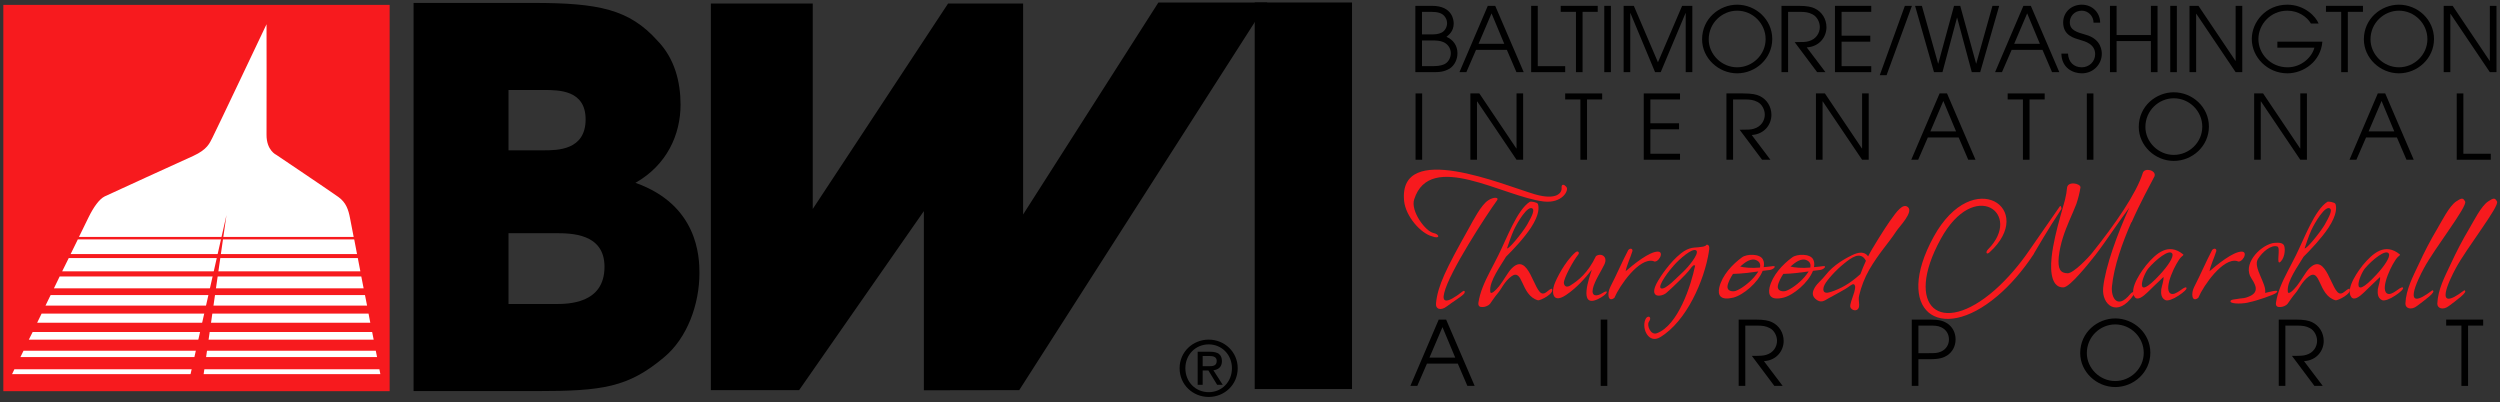 <?xml version="1.0" encoding="UTF-8"?>
<svg width="323px" height="52px" viewBox="0 0 323 52" version="1.1" xmlns="http://www.w3.org/2000/svg" xmlns:xlink="http://www.w3.org/1999/xlink">
    <rect x="0" y="0" width="323" height="52" fill="#333333" stroke="none"/>
    <!-- Generator: Sketch 42 (36781) - http://www.bohemiancoding.com/sketch -->
    <title>Group 3</title>
    <desc>Created with Sketch.</desc>
    <defs/>
    <g id="Symbols" stroke="none" stroke-width="1" fill="none" fill-rule="evenodd">
        <g id="Footer" transform="translate(-91, -76)">
            <g id="Group-3">
                <g transform="translate(91, 76)">
                    <path d="M185.883,41.29 L186.84,41.29 L190.525,49.856 L189.584,49.856 L188.346,46.974 L184.364,46.974 L183.114,49.856 L182.221,49.856 L185.883,41.29 Z M184.688,46.198 L188.013,46.198 L186.367,42.264 L184.688,46.198 Z" id="Shape" fill="#000"/>
                    <rect id="Rectangle-path" fill="#000" x="206.81" y="41.29" width="0.856" height="8.567"/>
                    <path d="M224.636,41.29 L226.811,41.29 C227.958,41.29 228.526,41.429 228.92,41.614 C229.881,42.066 230.448,43.004 230.448,44.057 C230.448,45.296 229.555,46.559 227.9,46.662 L230.321,49.857 L229.244,49.857 L226.337,45.978 C227.429,45.978 227.797,45.968 228.182,45.85 C229.118,45.585 229.592,44.796 229.592,44.032 C229.592,43.362 229.208,42.668 228.653,42.39 C228.142,42.125 227.704,42.066 226.987,42.066 L225.492,42.066 L225.492,49.857 L224.636,49.857 L224.636,41.29 Z" id="Shape" fill="#000"/>
                    <path d="M246.999,41.29 L249.385,41.29 C250.566,41.29 251.12,41.474 251.597,41.787 C252.234,42.217 252.662,42.945 252.662,43.851 C252.662,44.751 252.232,45.48 251.597,45.91 C251.12,46.221 250.566,46.408 249.385,46.408 L247.858,46.408 L247.858,49.856 L246.999,49.856 L246.999,41.29 Z M247.858,45.63 L249.098,45.63 C250.012,45.63 250.324,45.63 250.809,45.412 C251.481,45.098 251.805,44.497 251.805,43.851 C251.805,43.2 251.481,42.598 250.809,42.285 C250.324,42.066 250.013,42.066 249.098,42.066 L247.858,42.066 L247.858,45.63 Z" id="Shape" fill="#000"/>
                    <path d="M273.286,41.14 C275.697,41.14 277.824,43.051 277.824,45.572 C277.824,48.098 275.687,50.007 273.286,50.007 C270.856,50.007 268.762,48.028 268.762,45.62 C268.763,42.922 271.008,41.14 273.286,41.14 M273.286,49.231 C275.267,49.231 276.971,47.622 276.971,45.585 C276.971,43.582 275.313,41.915 273.286,41.915 C271.356,41.915 269.619,43.491 269.619,45.62 C269.619,47.576 271.295,49.231 273.286,49.231" id="Shape" fill="#000"/>
                    <path d="M294.415,41.29 L296.59,41.29 C297.74,41.29 298.303,41.429 298.699,41.614 C299.658,42.066 300.224,43.004 300.224,44.057 C300.224,45.296 299.334,46.559 297.68,46.662 L300.098,49.857 L299.023,49.857 L296.119,45.978 C297.205,45.978 297.579,45.968 297.958,45.85 C298.897,45.585 299.368,44.796 299.368,44.032 C299.368,43.362 298.986,42.668 298.432,42.39 C297.924,42.125 297.481,42.066 296.766,42.066 L295.269,42.066 L295.269,49.857 L294.415,49.857 L294.415,41.29 Z" id="Shape" fill="#000"/>
                    <polygon id="Shape" fill="#000" points="318.015 42.066 316.046 42.066 316.046 41.29 320.826 41.29 320.826 42.066 318.875 42.066 318.875 49.857 318.015 49.857"/>
                    <rect id="Rectangle-path" fill="#f71a1e" x="0.431" y="0.631" width="49.911" height="49.909"/>
                    <polygon id="Shape" fill="#fff" points="49.143 48.339 49.02 47.711 1.857 47.711 1.557 48.339"/>
                    <polygon id="Shape" fill="#fff" points="48.715 46.13 48.552 45.319 3.037 45.319 2.64 46.13"/>
                    <polygon id="Shape" fill="#fff" points="48.279 43.887 48.082 42.898 4.217 42.898 3.722 43.887"/>
                    <polygon id="Shape" fill="#fff" points="47.842 41.693 47.615 40.52 5.373 40.52 4.802 41.693"/>
                    <polygon id="Shape" fill="#fff" points="47.425 39.48 47.156 38.126 6.539 38.126 5.879 39.48"/>
                    <polygon id="Shape" fill="#fff" points="46.981 37.256 46.679 35.72 7.709 35.72 6.964 37.256"/>
                    <polygon id="Shape" fill="#fff" points="46.559 35.056 46.228 33.34 8.882 33.34 8.031 35.056"/>
                    <polygon id="Shape" fill="#fff" points="46.128 32.827 45.765 30.932 10.056 30.932 9.125 32.827"/>
                    <path d="M45.693,30.608 C45.693,30.608 45.417,29.172 45.218,28.155 C45.021,27.137 44.735,26.179 43.723,25.453 C42.713,24.727 35.704,20.01 35.704,20.01 C35.704,20.01 34.416,19.44 34.436,17.397 C34.458,15.35 34.436,3.132 34.436,3.132 C34.436,3.132 27.792,17.136 27.434,17.813 C27.079,18.49 26.8,19.308 24.966,20.146 C23.526,20.805 14.227,25.028 13.532,25.372 C12.828,25.721 12.091,26.744 11.422,28.116 C11.24,28.493 10.203,30.609 10.203,30.609 L45.693,30.608 Z" id="Shape" fill="#fff"/>
                    <polygon id="Shape" fill="#f71a1e" points="24.128 50.511 26 50.511 29.259 27.789"/>
                    <polygon id="Shape" fill="#000" points="91.844 0.459 91.844 50.403 103.247 50.403 119.364 27.274 119.364 50.424 131.685 50.403 163.738 0.324 149.664 0.324 132.186 27.71 132.186 0.459 122.489 0.459 105.008 26.997 105.008 0.459"/>
                    <rect id="Rectangle-path" fill="#000" x="162.109" y="0.323" width="12.571" height="49.942"/>
                    <path d="M182.865,0.755 L185.019,0.755 C187.715,0.755 187.818,2.688 187.818,3.037 C187.818,4.043 187.182,4.517 186.879,4.761 C187.737,5.108 188.304,5.884 188.304,6.869 C188.304,7.691 187.922,8.442 187.32,8.847 C186.588,9.276 186.022,9.334 185.018,9.323 L182.863,9.323 L182.863,0.755 L182.865,0.755 Z M183.722,4.448 L184.799,4.448 C185.471,4.448 185.851,4.414 186.269,4.206 C186.674,3.998 186.962,3.51 186.962,3 C186.962,2.609 186.823,2.33 186.602,2.063 C186.269,1.681 185.748,1.53 184.868,1.53 L183.721,1.53 L183.721,4.448 L183.722,4.448 Z M183.722,8.547 L184.924,8.547 C185.641,8.547 186.084,8.511 186.547,8.326 C187.08,8.107 187.446,7.515 187.446,6.869 C187.446,6.207 187.01,5.641 186.441,5.421 C186.036,5.258 185.688,5.224 184.774,5.224 L183.722,5.224 L183.722,8.547 Z" id="Shape" fill="#000"/>
                    <path d="M192.223,0.755 L193.182,0.755 L196.864,9.322 L195.923,9.322 L194.685,6.44 L190.704,6.44 L189.454,9.322 L188.561,9.322 L192.223,0.755 Z M191.028,5.663 L194.35,5.663 L192.707,1.728 L191.028,5.663 Z" id="Shape" fill="#000"/>
                    <polygon id="Shape" fill="#000" points="197.826 0.755 198.679 0.755 198.679 8.547 202.223 8.547 202.223 9.323 197.826 9.323"/>
                    <polygon id="Shape" fill="#000" points="203.614 1.53 201.644 1.53 201.644 0.755 206.425 0.755 206.425 1.53 204.468 1.53 204.468 9.323 203.614 9.323"/>
                    <rect id="Rectangle-path" fill="#000" x="207.273" y="0.755" width="0.854" height="8.567"/>
                    <polygon id="Shape" fill="#000" points="209.772 0.755 211.091 0.755 214.207 8.047 217.33 0.755 218.649 0.755 218.649 9.323 217.793 9.323 217.793 1.694 217.771 1.694 214.564 9.323 213.835 9.323 210.651 1.694 210.628 1.694 210.628 9.323 209.772 9.323"/>
                    <path d="M224.44,0.605 C226.843,0.605 228.975,2.515 228.975,5.038 C228.975,7.562 226.833,9.474 224.44,9.474 C222.008,9.474 219.91,7.492 219.91,5.084 C219.91,2.387 222.159,0.605 224.44,0.605 M224.44,8.696 C226.416,8.696 228.119,7.086 228.119,5.05 C228.119,3.047 226.462,1.38 224.44,1.38 C222.504,1.38 220.767,2.955 220.767,5.084 C220.767,7.041 222.446,8.696 224.44,8.696" id="Shape" fill="#000"/>
                    <path d="M230.168,0.755 L232.345,0.755 C233.49,0.755 234.056,0.894 234.446,1.08 C235.411,1.53 235.979,2.47 235.979,3.522 C235.979,4.761 235.086,6.023 233.432,6.126 L235.85,9.323 L234.773,9.323 L231.869,5.443 C232.955,5.443 233.329,5.433 233.708,5.317 C234.649,5.05 235.121,4.262 235.121,3.498 C235.121,2.827 234.739,2.133 234.182,1.856 C233.674,1.589 233.233,1.53 232.516,1.53 L231.021,1.53 L231.021,9.323 L230.168,9.323 L230.168,0.755 L230.168,0.755 Z" id="Shape" fill="#000"/>
                    <polygon id="Shape" fill="#000" points="237.078 0.755 241.767 0.755 241.767 1.53 237.934 1.53 237.934 4.61 241.641 4.61 241.641 5.385 237.934 5.385 237.934 8.547 241.767 8.547 241.767 9.323 237.078 9.323"/>
                    <polygon id="Shape" fill="#000" points="246.108 0.755 247.021 0.755 243.745 9.717 242.864 9.717"/>
                    <polygon id="Shape" fill="#000" points="247.427 0.755 248.307 0.755 250.404 8.221 250.424 8.221 252.461 0.755 253.263 0.755 255.311 8.21 255.333 8.21 257.426 0.755 258.297 0.755 255.841 9.323 254.755 9.323 252.867 2.294 252.843 2.294 250.967 9.323 249.871 9.323"/>
                    <path d="M261.422,0.755 L262.384,0.755 L266.064,9.322 L265.125,9.322 L263.89,6.44 L259.906,6.44 L258.655,9.322 L257.763,9.322 L261.422,0.755 Z M260.231,5.663 L263.553,5.663 L261.91,1.728 L260.231,5.663 Z" id="Shape" fill="#000"/>
                    <path d="M267.187,6.925 C267.235,8.003 267.917,8.696 268.972,8.696 C269.873,8.696 270.694,8.003 270.694,6.997 C270.694,5.675 269.362,5.34 268.784,5.166 C268.009,4.935 266.562,4.61 266.562,2.908 C266.562,1.578 267.615,0.605 268.971,0.605 C270.369,0.605 271.341,1.681 271.341,2.932 L270.487,2.932 C270.487,2.063 269.78,1.38 268.972,1.38 C267.986,1.38 267.419,2.135 267.419,2.875 C267.419,3.917 268.333,4.158 269.456,4.484 C271.564,5.051 271.552,6.706 271.552,6.96 C271.552,8.28 270.487,9.474 268.971,9.474 C267.858,9.474 266.363,8.812 266.33,6.925 L267.187,6.925 L267.187,6.925 Z" id="Shape" fill="#000"/>
                    <polygon id="Shape" fill="#000" points="272.606 0.755 273.462 0.755 273.462 4.528 277.897 4.528 277.897 0.755 278.754 0.755 278.754 9.323 277.897 9.323 277.897 5.304 273.462 5.304 273.462 9.323 272.606 9.323"/>
                    <rect id="Rectangle-path" fill="#000" x="280.397" y="0.755" width="0.854" height="8.567"/>
                    <polygon id="Shape" fill="#000" points="282.884 0.755 284.042 0.755 288.821 7.863 288.844 7.863 288.844 0.755 289.702 0.755 289.702 9.323 288.844 9.323 283.765 1.784 283.74 1.784 283.74 9.323 282.884 9.323"/>
                    <path d="M300.049,5.385 C299.852,7.934 297.628,9.474 295.524,9.474 C292.967,9.474 290.931,7.401 290.931,5.039 C290.931,2.816 292.768,0.605 295.512,0.605 C297.781,0.605 299.227,2.168 299.561,3.037 L298.567,3.037 C298.081,2.191 296.949,1.38 295.523,1.38 C293.356,1.38 291.786,3.14 291.786,5.051 C291.786,6.96 293.356,8.696 295.556,8.696 C297.374,8.696 298.717,7.355 299.019,6.162 L294.236,6.162 L294.236,5.385 L300.049,5.385 Z" id="Shape" fill="#000"/>
                    <polygon id="Shape" fill="#000" points="302.482 1.53 300.514 1.53 300.514 0.755 305.293 0.755 305.293 1.53 303.338 1.53 303.338 9.323 302.482 9.323"/>
                    <path d="M309.939,0.605 C312.345,0.605 314.474,2.515 314.474,5.038 C314.474,7.562 312.335,9.474 309.939,9.474 C307.508,9.474 305.411,7.492 305.411,5.084 C305.412,2.387 307.661,0.605 309.939,0.605 M309.939,8.696 C311.92,8.696 313.621,7.086 313.621,5.05 C313.621,3.047 311.962,1.38 309.939,1.38 C308.006,1.38 306.269,2.955 306.269,5.084 C306.269,7.041 307.945,8.696 309.939,8.696" id="Shape" fill="#000"/>
                    <polygon id="Shape" fill="#000" points="315.725 0.755 316.881 0.755 321.664 7.863 321.688 7.863 321.688 0.755 322.547 0.755 322.547 9.323 321.688 9.323 316.605 1.784 316.583 1.784 316.583 9.323 315.725 9.323"/>
                    <rect id="Rectangle-path" fill="#000" x="182.889" y="12.071" width="0.854" height="8.567"/>
                    <polygon id="Shape" fill="#000" points="189.973 12.071 191.131 12.071 195.91 19.181 195.936 19.181 195.936 12.071 196.789 12.071 196.789 20.639 195.936 20.639 190.852 13.103 190.827 13.103 190.827 20.639 189.973 20.639"/>
                    <polygon id="Shape" fill="#000" points="204.188 12.849 202.22 12.849 202.22 12.071 207.001 12.071 207.001 12.849 205.044 12.849 205.044 20.639 204.188 20.639"/>
                    <polygon id="Shape" fill="#000" points="212.372 12.071 217.058 12.071 217.058 12.849 213.228 12.849 213.228 15.928 216.932 15.928 216.932 16.704 213.228 16.704 213.228 19.864 217.058 19.864 217.058 20.639 212.372 20.639"/>
                    <path d="M223.055,12.071 L225.23,12.071 C226.38,12.071 226.945,12.21 227.339,12.397 C228.298,12.849 228.867,13.786 228.867,14.84 C228.867,16.078 227.977,17.339 226.322,17.443 L228.738,20.639 L227.663,20.639 L224.759,16.762 C225.846,16.762 226.218,16.751 226.599,16.633 C227.539,16.366 228.011,15.579 228.011,14.816 C228.011,14.144 227.629,13.449 227.073,13.172 C226.562,12.906 226.123,12.849 225.406,12.849 L223.914,12.849 L223.914,20.639 L223.055,20.639 L223.055,12.071 L223.055,12.071 Z" id="Shape" fill="#000"/>
                    <polygon id="Shape" fill="#000" points="234.62 12.071 235.778 12.071 240.556 19.181 240.583 19.181 240.583 12.071 241.437 12.071 241.437 20.639 240.583 20.639 235.5 13.103 235.476 13.103 235.476 20.639 234.62 20.639"/>
                    <path d="M250.595,12.071 L251.554,12.071 L255.236,20.639 L254.298,20.639 L253.058,17.758 L249.078,17.758 L247.828,20.639 L246.935,20.639 L250.595,12.071 Z M249.403,16.98 L252.725,16.98 L251.079,13.045 L249.403,16.98 Z" id="Shape" fill="#000"/>
                    <polygon id="Shape" fill="#000" points="261.361 12.849 259.39 12.849 259.39 12.071 264.172 12.071 264.172 12.849 262.217 12.849 262.217 20.639 261.361 20.639"/>
                    <rect id="Rectangle-path" fill="#000" x="269.617" y="12.071" width="0.854" height="8.567"/>
                    <path d="M280.853,11.923 C283.264,11.923 285.391,13.833 285.391,16.355 C285.391,18.88 283.251,20.79 280.853,20.79 C278.422,20.79 276.328,18.81 276.328,16.403 C276.328,13.705 278.573,11.923 280.853,11.923 M280.853,20.014 C282.834,20.014 284.535,18.405 284.535,16.366 C284.535,14.364 282.882,12.698 280.853,12.698 C278.922,12.698 277.186,14.271 277.186,16.403 C277.184,18.358 278.863,20.014 280.853,20.014" id="Shape" fill="#000"/>
                    <polygon id="Shape" fill="#000" points="291.237 12.071 292.392 12.071 297.176 19.181 297.197 19.181 297.197 12.071 298.055 12.071 298.055 20.639 297.197 20.639 292.117 13.103 292.09 13.103 292.09 20.639 291.237 20.639"/>
                    <path d="M307.212,12.071 L308.171,12.071 L311.853,20.639 L310.918,20.639 L309.68,17.758 L305.696,17.758 L304.445,20.639 L303.555,20.639 L307.212,12.071 Z M306.022,16.98 L309.342,16.98 L307.699,13.045 L306.022,16.98 Z" id="Shape" fill="#000"/>
                    <polygon id="Shape" fill="#000" points="317.408 12.071 318.267 12.071 318.267 19.864 321.81 19.864 321.81 20.639 317.408 20.639"/>
                    <path d="M199.462,26.035 C194.259,25.427 184.746,19.349 182.709,25.77 C182.233,27.25 184.112,29.839 185.193,30.104 C186.038,30.263 186.092,30.949 185.009,30.527 C183.582,30.157 181.627,27.99 181.413,25.981 C180.621,18.082 194.283,23.92 198.326,25.109 C201.101,25.901 201.814,24.925 201.758,24.291 C201.708,23.736 202.078,23.762 202.397,24.186 C202.713,24.582 201.865,26.299 199.462,26.035 M186.596,37.844 C186.276,39.06 186.833,39.324 188.999,37.633 C189.236,37.448 189.342,37.738 189.131,37.975 C188.761,38.374 187.598,39.06 186.964,39.561 C186.146,40.197 185.431,39.959 185.537,39.139 C185.774,36.919 186.753,34.858 189.818,29.415 C190.372,28.412 191.349,26.509 192.249,25.9 C192.988,25.399 193.729,25.479 193.409,25.9 C192.065,27.752 187.228,35.151 186.596,37.844" id="Shape" fill="#f71a1e"/>
                    <path d="M198.697,38.797 C196.425,38.136 196.821,34.543 195.236,35.731 C194.365,36.391 193.993,37.317 193.569,37.819 C193.123,38.349 192.83,38.797 192.517,39.245 C192.356,39.456 191.931,39.669 191.565,39.669 C191.195,39.695 190.956,39.562 191.008,39.114 C191.114,38.453 191.301,37.765 191.565,37.106 C192.116,35.704 192.911,34.358 193.57,33.01 C194.71,30.737 196.005,27.117 197.667,26.061 C197.746,26.008 198.593,26.113 198.699,26.351 C198.83,26.748 198.936,27.672 197.8,29.415 C196.851,30.843 195.502,32.244 194.576,33.17 C193.917,34.304 192.357,36.364 192.545,37.687 C192.595,38.162 193.284,37.475 193.705,36.947 C194.234,36.287 194.84,35.149 195.291,34.701 C197.536,32.375 198.172,37.925 199.333,37.925 C199.783,37.925 200.019,37.423 200.495,37.291 C200.942,37.898 198.961,38.875 198.697,38.797 M195.605,29.68 C195.236,30.474 194.893,31.555 194.709,32.084 C194.92,32.244 196.662,30.104 197.297,29.045 C197.956,27.884 198.299,27.144 197.983,26.933 C197.348,26.511 196.027,28.783 195.605,29.68" id="Shape" fill="#f71a1e"/>
                    <path d="M205.804,37.265 C205.567,38.32 206.305,38.349 207.07,37.845 C207.863,37.317 207.863,37.976 206.413,38.665 C203.899,39.827 205.356,35.783 205.671,34.835 C204.904,35.81 203.796,37.133 202.342,38.109 C200.572,39.298 200.464,37.739 200.809,36.788 C201.099,35.968 202.183,33.804 203.532,32.613 C203.899,32.296 204.113,32.667 203.899,32.903 C203.321,33.592 201.999,35.995 202.052,36.576 C202.105,36.974 202.397,37.186 202.87,36.894 C203.925,36.234 205.144,35.283 206.199,33.09 C206.833,32.64 207.785,33.117 207.284,34.172 C206.913,34.965 206.015,36.314 205.804,37.265" id="Shape" fill="#f71a1e"/>
                    <path d="M213.598,33.725 C211.775,33.275 209.266,36.869 208.579,38.48 C207.733,39.139 207.628,37.898 208.049,37.079 C208.869,35.492 209.558,33.855 210.376,32.296 C210.719,31.952 210.983,32.216 210.904,32.456 C210.64,33.328 210.215,34.146 210.031,35.044 C211.063,34.146 213.096,32.508 214.181,32.508 C215.156,32.508 214.154,34.146 213.598,33.725" id="Shape" fill="#f71a1e"/>
                    <path d="M220.786,32.535 C220.205,36.208 217.903,41.544 214.47,43.579 C213.042,44.424 212.092,42.549 212.567,41.307 C212.831,40.621 213.519,40.91 213.042,41.571 C212.726,41.995 213.254,43.368 214.072,43.051 C216.797,42.048 218.486,36.894 219.012,34.304 C218.988,34.304 218.936,34.279 218.909,34.279 C218.751,34.2 218.432,34.675 218.142,35.045 C217.93,35.336 216.158,37.106 215.29,37.845 C214.945,38.136 214.338,38.293 213.994,38.136 C213.677,37.976 213.493,37.502 214.231,36.26 C214.521,35.758 215.711,33.909 217.165,32.746 C217.719,32.296 218.22,32.112 218.59,32.032 C219.012,31.952 219.332,31.979 219.569,31.927 C219.806,31.901 220.334,31.874 220.465,31.637 C220.491,31.611 220.626,31.583 220.755,31.717 C220.863,31.821 220.863,32.138 220.783,32.508 L220.783,32.535 L220.786,32.535 Z M216.293,34.252 C215.976,34.595 215.447,35.255 215.05,35.863 C214.628,36.498 214.364,37.106 214.575,37.237 C214.867,37.423 215.446,36.974 215.976,36.525 C216.53,36.021 217.114,35.442 217.454,35.125 C218.09,34.543 219.57,32.773 219.173,32.376 C218.699,31.927 216.955,33.512 216.293,34.252 L216.293,34.252 Z" id="Shape" fill="#f71a1e"/>
                    <path d="M228.632,34.885 C228.316,34.912 227.999,34.965 227.736,34.991 C227.153,36.498 225.224,38.136 223.931,38.453 C222.29,38.85 221.895,38.162 222.132,37.131 C222.504,35.572 223.796,34.172 225.066,33.248 C225.673,32.799 227.366,32.746 227.762,33.512 C227.92,33.803 227.946,34.146 227.867,34.514 C228.079,34.489 228.791,34.437 229.055,34.384 C229.585,34.304 229.163,34.834 228.632,34.885 M223.903,35.386 C223.615,35.837 223.269,36.445 223.191,36.973 C223.112,37.634 223.877,37.714 224.248,37.582 C224.882,37.37 225.911,36.629 226.626,35.81 C226.837,35.572 227.024,35.308 227.182,35.071 C225.91,35.23 225.119,35.362 223.903,35.386 M227.024,33.671 C226.254,33.221 225.41,33.936 224.831,34.437 C225.304,34.568 226.336,34.674 227.393,34.568 C227.469,34.2 227.392,33.882 227.024,33.671" id="Shape" fill="#f71a1e"/>
                    <path d="M235.13,34.885 C234.814,34.912 234.499,34.965 234.235,34.991 C233.652,36.498 231.724,38.136 230.425,38.453 C228.79,38.85 228.394,38.162 228.631,37.131 C229.001,35.572 230.295,34.172 231.563,33.248 C232.172,32.799 233.863,32.746 234.259,33.512 C234.417,33.803 234.443,34.146 234.364,34.514 C234.575,34.489 235.29,34.437 235.554,34.384 C236.084,34.304 235.661,34.834 235.13,34.885 M230.403,35.386 C230.114,35.837 229.77,36.445 229.689,36.973 C229.612,37.634 230.378,37.714 230.746,37.582 C231.382,37.37 232.41,36.629 233.126,35.81 C233.337,35.572 233.522,35.308 233.68,35.071 C232.41,35.23 231.617,35.362 230.403,35.386 M233.522,33.671 C232.754,33.221 231.91,33.936 231.329,34.437 C231.805,34.568 232.834,34.674 233.891,34.568 C233.97,34.2 233.89,33.882 233.522,33.671" id="Shape" fill="#f71a1e"/>
                    <path d="M244.989,29.893 C243.931,31.503 242.794,32.64 241.498,34.858 C240.917,35.889 240.469,37.026 240.205,38.162 C240.124,38.505 240.152,38.797 240.179,39.034 C240.205,39.271 240.232,39.509 240.154,39.747 C239.967,40.276 239.257,40.144 239.069,39.695 C239.016,39.536 239.069,39.271 239.175,38.928 C239.28,38.587 239.441,38.188 239.573,37.738 C239.649,37.474 239.704,37.159 239.678,36.973 C239.623,36.709 239.441,36.629 239.145,36.842 C238.647,37.211 238.119,37.527 237.615,37.792 C237.114,38.082 236.639,38.32 236.216,38.557 C235.979,38.691 235.738,38.875 235.451,38.928 C235.185,38.981 234.892,38.928 234.523,38.587 C234.05,38.135 234.182,37.633 234.498,37.106 C234.838,36.551 235.422,36.127 235.817,35.599 C236.927,34.145 238.618,33.3 239.255,32.983 C240.123,32.559 240.865,32.455 241.366,33.117 C241.791,32.216 243.587,29.389 244.167,28.569 C245.093,27.249 245.858,26.245 246.492,26.748 C247.288,27.383 245.358,29.309 244.989,29.893 M238.302,34.013 C237.167,34.911 236.029,36.207 235.74,36.788 C235.473,37.316 235.397,38.109 236.558,37.714 C237.826,37.291 238.964,36.682 240.365,35.415 C240.576,34.834 240.813,34.279 241.077,33.696 C240.391,32.349 239.124,33.354 238.302,34.013" id="Shape" fill="#f71a1e"/>
                    <path d="M262.773,32.773 L262.796,32.773 C261.289,35.071 259.653,36.894 258.067,38.24 C250.59,44.583 244.565,40.145 249.85,30.552 C254.951,21.332 263.223,27.013 257.037,32.613 C256.667,32.957 256.483,32.587 256.855,32.218 C261.395,27.621 255.109,22.918 250.747,30.87 C245.914,39.669 250.723,43.632 257.752,37.45 C259.363,36.021 260.893,34.227 262.11,32.456 C264.065,29.602 264.411,29.179 266.127,26.669 C266.18,26.589 266.231,26.589 266.286,26.696 C266.339,26.802 266.364,26.96 266.312,27.039 C264.568,29.655 263.061,32.322 262.773,32.773 M275.4,28.73 L275.375,28.704 C274.212,31.346 273.125,34.384 272.861,37.027 C272.732,38.48 273.576,40.013 275.214,38.005 C275.428,37.739 275.61,37.714 275.69,37.739 C275.743,37.765 275.821,37.872 275.664,38.11 C273.577,41.123 271.517,39.402 271.728,37.186 C271.992,34.489 273.603,30.104 275.11,26.827 C274.264,27.963 273.738,28.73 273.179,29.523 C272.311,30.764 271.385,32.112 270.697,32.984 C270.355,33.408 269.56,34.437 268.716,35.362 C267.87,36.314 267.025,37.133 266.577,37.133 C265.203,37.159 264.833,35.442 265.07,33.221 C265.254,31.504 265.732,29.626 266.18,28.016 C266.391,27.223 266.603,26.485 266.789,25.849 C266.943,25.216 267.024,24.714 267.051,24.344 C267.079,23.314 268.848,23.71 268.797,24.211 C268.692,24.925 268.503,25.637 268.267,26.351 C268,27.067 267.658,27.779 267.396,28.413 C266.76,29.893 266.18,31.453 265.995,33.17 C265.834,34.78 266.206,35.283 267.132,35.308 C267.924,35.308 269.905,33.197 270.353,32.613 C273.235,29.02 276.036,24.978 276.852,22.335 C277.093,21.594 278.651,22.018 278.358,22.784 C277.806,23.869 276.565,26.087 275.4,28.73" id="Shape" fill="#f71a1e"/>
                    <path d="M281.475,38.189 C280.816,38.638 280.075,38.928 279.761,38.77 C279.233,38.506 279.178,37.976 279.233,37.37 C279.309,36.92 279.573,36.234 279.523,35.783 C278.939,36.312 277.963,37.291 277.434,37.793 C276.88,38.32 276.193,38.85 275.822,38.4 C274.927,37.291 276.96,34.674 277.274,34.279 C278.572,32.72 280.155,31.293 282.083,32.878 C282.167,32.957 281.875,33.141 281.822,33.195 C281.135,33.882 279.497,37.236 280.395,37.898 C280.737,38.136 281.215,37.845 281.64,37.555 C281.769,37.475 282.324,37 282.485,37.159 C282.613,37.343 282.083,37.793 281.475,38.189 M277.592,34.648 C276.827,35.546 275.582,39.245 279.046,35.492 C280.024,34.437 280.895,33.195 280.658,32.773 C280.289,32.112 278.492,33.592 277.592,34.648" id="Shape" fill="#f71a1e"/>
                    <path d="M289.032,33.725 C287.21,33.275 284.703,36.869 284.016,38.48 C283.168,39.139 283.062,37.898 283.486,37.079 C284.304,35.492 284.993,33.855 285.811,32.296 C286.153,31.952 286.417,32.216 286.341,32.456 C286.075,33.328 285.652,34.146 285.466,35.044 C286.497,34.146 288.531,32.508 289.616,32.508 C290.593,32.508 289.591,34.146 289.032,33.725" id="Shape" fill="#f71a1e"/>
                    <path d="M294.688,33.776 C293.975,34.516 294.714,32.006 294.237,31.849 C293.445,31.583 292.31,32.533 291.73,33.458 C291.041,34.543 292.891,36.657 292.654,37.845 C293.078,37.765 294.715,37.265 294.081,37.845 C293.815,38.083 291.597,38.85 290.671,39.034 C289.905,39.272 288.325,39.298 288.188,38.981 C288.057,38.664 288.954,38.664 289.138,38.611 C289.51,38.532 289.827,38.559 290.169,38.453 C291.757,37.976 291.702,37.184 290.884,35.968 C289.694,34.2 291.861,31.849 293.578,31.424 C293.815,31.372 294.738,31.24 295.032,31.61 C295.294,31.901 295.266,33.17 294.688,33.776" id="Shape" fill="#f71a1e"/>
                    <path d="M301.742,38.797 C299.47,38.136 299.867,34.543 298.281,35.731 C297.411,36.391 297.041,37.317 296.618,37.819 C296.168,38.349 295.877,38.797 295.559,39.245 C295.403,39.456 294.978,39.669 294.609,39.669 C294.237,39.695 294.002,39.562 294.055,39.114 C294.161,38.453 294.345,37.765 294.609,37.106 C295.163,35.704 295.958,34.358 296.62,33.01 C297.754,30.737 299.048,27.117 300.717,26.061 C300.793,26.008 301.638,26.113 301.743,26.351 C301.875,26.748 301.983,27.672 300.847,29.415 C299.893,30.843 298.544,32.244 297.621,33.17 C296.963,34.304 295.404,36.364 295.587,37.687 C295.642,38.162 296.329,37.475 296.752,36.947 C297.28,36.287 297.89,35.149 298.335,34.701 C300.58,32.375 301.214,37.925 302.38,37.925 C302.825,37.925 303.066,37.423 303.54,37.291 C303.988,37.898 302.006,38.875 301.742,38.797 M298.651,29.68 C298.281,30.474 297.939,31.555 297.754,32.084 C297.966,32.244 299.71,30.104 300.345,29.045 C301.004,27.884 301.344,27.144 301.03,26.933 C300.397,26.511 299.073,28.783 298.651,29.68" id="Shape" fill="#f71a1e"/>
                    <path d="M309.457,38.189 C308.8,38.638 308.058,38.928 307.74,38.77 C307.212,38.506 307.162,37.976 307.212,37.37 C307.291,36.92 307.555,36.234 307.505,35.783 C306.924,36.312 305.944,37.291 305.416,37.793 C304.864,38.32 304.173,38.85 303.804,38.4 C302.905,37.291 304.941,34.674 305.256,34.279 C306.554,32.72 308.137,31.293 310.068,32.878 C310.146,32.957 309.856,33.141 309.804,33.195 C309.117,33.882 307.476,37.236 308.377,37.898 C308.722,38.136 309.195,37.845 309.619,37.555 C309.751,37.475 310.306,37 310.464,37.159 C310.593,37.343 310.066,37.793 309.457,38.189 M305.575,34.648 C304.808,35.546 303.562,39.245 307.027,35.492 C308.006,34.437 308.879,33.195 308.638,32.773 C308.27,32.112 306.473,33.592 305.575,34.648" id="Shape" fill="#f71a1e"/>
                    <path d="M313.16,34.674 C312.367,36.153 310.145,40.645 314.265,37.502 C314.875,37.685 313.128,38.875 312.31,39.509 C311.518,40.144 310.751,39.826 310.78,39.219 C310.856,37.396 311.729,35.782 312.495,34.145 C313.235,32.533 314.001,31.055 314.9,29.548 C315.479,28.569 316.431,26.642 317.328,26.034 C318.07,25.532 318.232,25.558 318.492,26.034 C318.838,26.642 314.559,32.059 313.16,34.674" id="Shape" fill="#f71a1e"/>
                    <path d="M317.279,34.674 C316.487,36.153 314.267,40.645 318.387,37.502 C318.996,37.685 317.25,38.875 316.432,39.509 C315.64,40.144 314.875,39.826 314.902,39.219 C314.98,37.396 315.851,35.782 316.616,34.145 C317.358,32.533 318.126,31.055 319.022,29.548 C319.603,28.569 320.552,26.642 321.453,26.034 C322.192,25.532 322.352,25.558 322.616,26.034 C322.957,26.642 318.677,32.059 317.279,34.674" id="Shape" fill="#f71a1e"/>
                    <path d="M53.434,0.378 L68.884,0.378 C77.355,0.378 81.288,1.191 84.945,5.258 C87.183,7.563 87.927,10.611 87.927,13.525 C87.927,17.389 86.166,21.319 82.098,23.623 C90.162,26.47 90.369,33.179 90.369,35.279 C90.369,39.28 88.809,43.684 85.761,46.191 C81.15,50.053 77.831,50.528 69.358,50.528 L53.434,50.528 L53.434,0.378 L53.434,0.378 Z M65.698,19.421 L70.238,19.421 C72.002,19.421 75.662,19.421 75.662,15.422 C75.662,11.627 72.203,11.627 70.238,11.627 L65.698,11.627 L65.698,19.421 Z M65.698,39.278 L71.731,39.278 C73.357,39.278 78.102,39.278 78.102,34.465 C78.102,30.129 73.763,30.129 71.731,30.129 L65.698,30.129 L65.698,39.278 Z" id="Shape" fill="#000"/>
                    <path d="M153.149,47.574 C153.149,45.818 154.473,44.495 156.166,44.495 C157.844,44.495 159.167,45.818 159.167,47.574 C159.167,49.356 157.844,50.668 156.166,50.668 C154.473,50.668 153.149,49.356 153.149,47.574 L153.149,47.574 Z M156.166,51.287 C158.188,51.287 159.911,49.719 159.911,47.574 C159.911,45.446 158.189,43.878 156.166,43.878 C154.13,43.878 152.404,45.446 152.404,47.574 C152.404,49.719 154.13,51.287 156.166,51.287 L156.166,51.287 Z M155.385,47.868 L156.127,47.868 L157.257,49.72 L157.981,49.72 L156.768,47.838 C157.394,47.761 157.873,47.427 157.873,46.662 C157.873,45.819 157.375,45.447 156.366,45.447 L154.738,45.447 L154.738,49.72 L155.385,49.72 L155.385,47.868 L155.385,47.868 Z M155.385,47.316 L155.385,45.995 L156.266,45.995 C156.716,45.995 157.199,46.092 157.199,46.623 C157.199,47.278 156.708,47.316 156.158,47.316 L155.385,47.316 Z" id="Shape" fill="#000"/>
                </g>
            </g>
        </g>
    </g>
</svg>